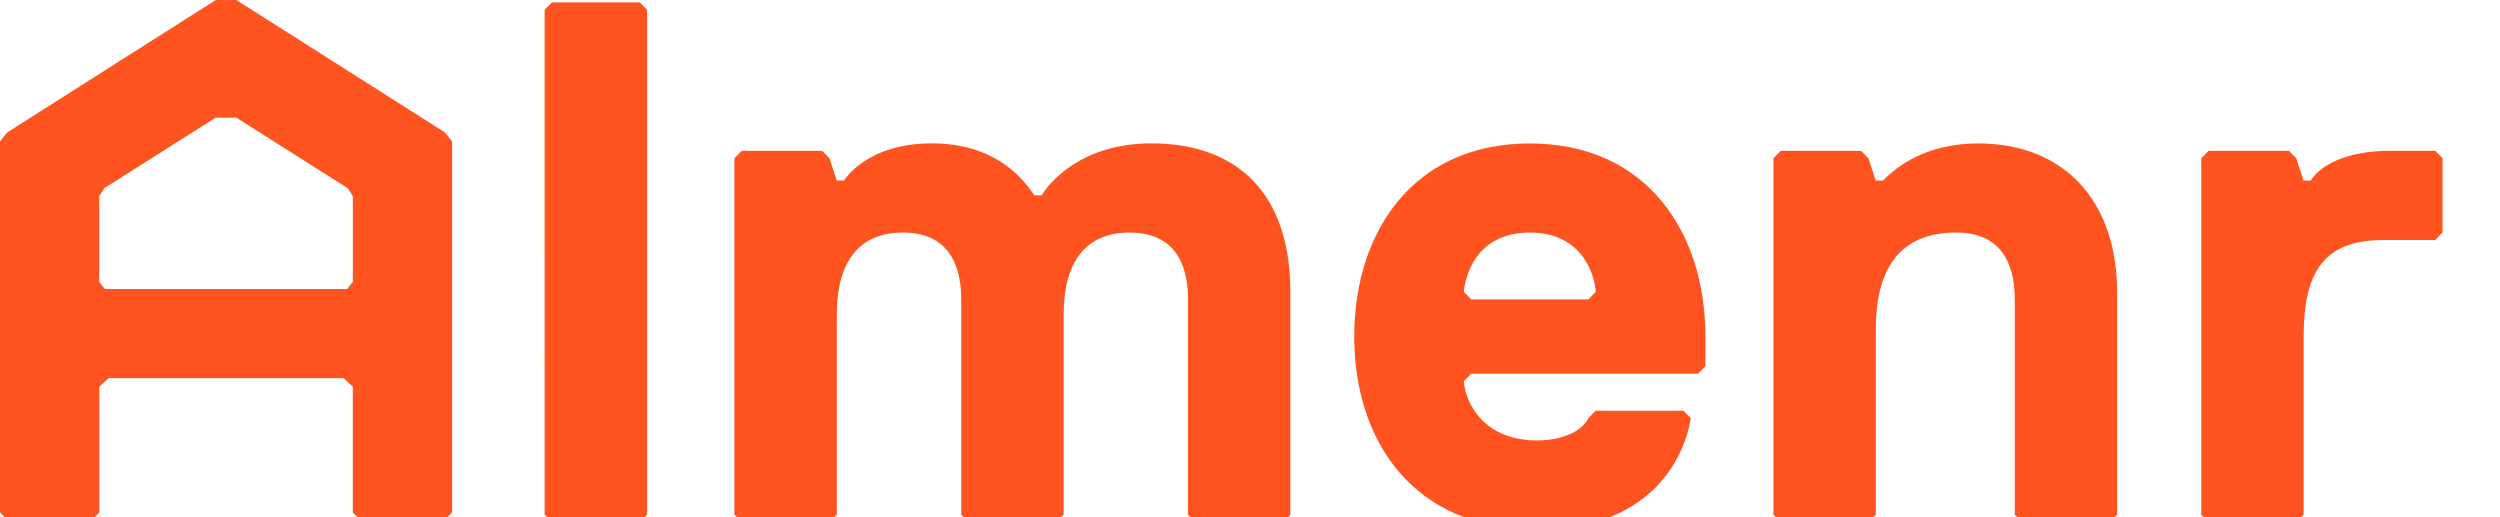 <svg xmlns='http://www.w3.org/2000/svg' fill='none' viewBox='0 0 174 36'>
	<path
		fill='#ff541f'
		d='m16.447 0-.713.006L15.022 0 .51 9.21 0 9.848v25.805l.506.523h5.898l.508-.516v-8.744l.642-.597h16.36l.641.597v8.748l.508.512h5.898l.506-.523V9.848l-.508-.636L16.447 0Zm7.716 20.113H7.3l-.393-.494v-5.966l.345-.55 7.761-4.915h1.436l7.762 4.916.346.55v5.962l-.394.497ZM44.529 36.34h-6.114l-.509-.516V.681l.509-.516h6.114l.508.516v35.143l-.508.516ZM89.302 36.34h-6.105l-.51-.516V20.837c0-2.583-1.018-4.651-4.073-4.651-3.055 0-4.583 2.068-4.583 5.68v13.951l-.509.516H67.41l-.509-.516v-14.98c0-2.583-1.018-4.651-4.074-4.651-3.057 0-4.584 2.068-4.584 5.68v13.951l-.508.516h-6.111l-.509-.516v-24.8l.509-.522h5.596l.509.516.508 1.55h.51s1.528-2.583 6.11-2.583c4.075 0 6.111 2.068 7.13 3.617h.508s2.037-3.617 7.638-3.617c6.11 0 9.676 3.617 9.676 10.335v15.512l-.507.516ZM118.698 25.488l-.508.517h-15.787l-.509.516c0 1.033 1.018 4.133 5.092 4.133 1.528 0 3.055-.516 3.565-1.55l.508-.515h6.111l.509.516c-.509 3.1-3.055 7.751-10.693 7.751-8.658 0-12.731-6.202-12.731-13.436s4.073-13.436 12.221-13.436 12.222 6.202 12.222 13.436v2.068Zm-7.638-5.168c0-.516-.508-4.134-4.583-4.134-4.074 0-4.583 3.618-4.583 4.134l.509.516h8.151l.506-.516ZM146.848 36.34h-6.11l-.51-.516V20.836c0-2.583-1.018-4.651-4.073-4.651-3.565 0-5.597 2.068-5.597 6.718v12.921l-.509.516h-6.111l-.508-.516V11.017l.508-.516h5.597l.508.516.502 1.552h.509c1.019-1.034 3.055-2.585 6.62-2.585 6.11 0 9.676 4.134 9.676 10.336v15.504l-.502.516ZM169.495 16.702h-3.565c-4.075 0-5.597 2.068-5.597 6.718v12.404l-.508.516h-6.111l-.509-.516V11.016l.509-.516h5.596l.509.516.508 1.551h.512s1.016-2.073 5.597-2.073h3.055l.509.516v5.169l-.505.523Z'
	/>
</svg>
